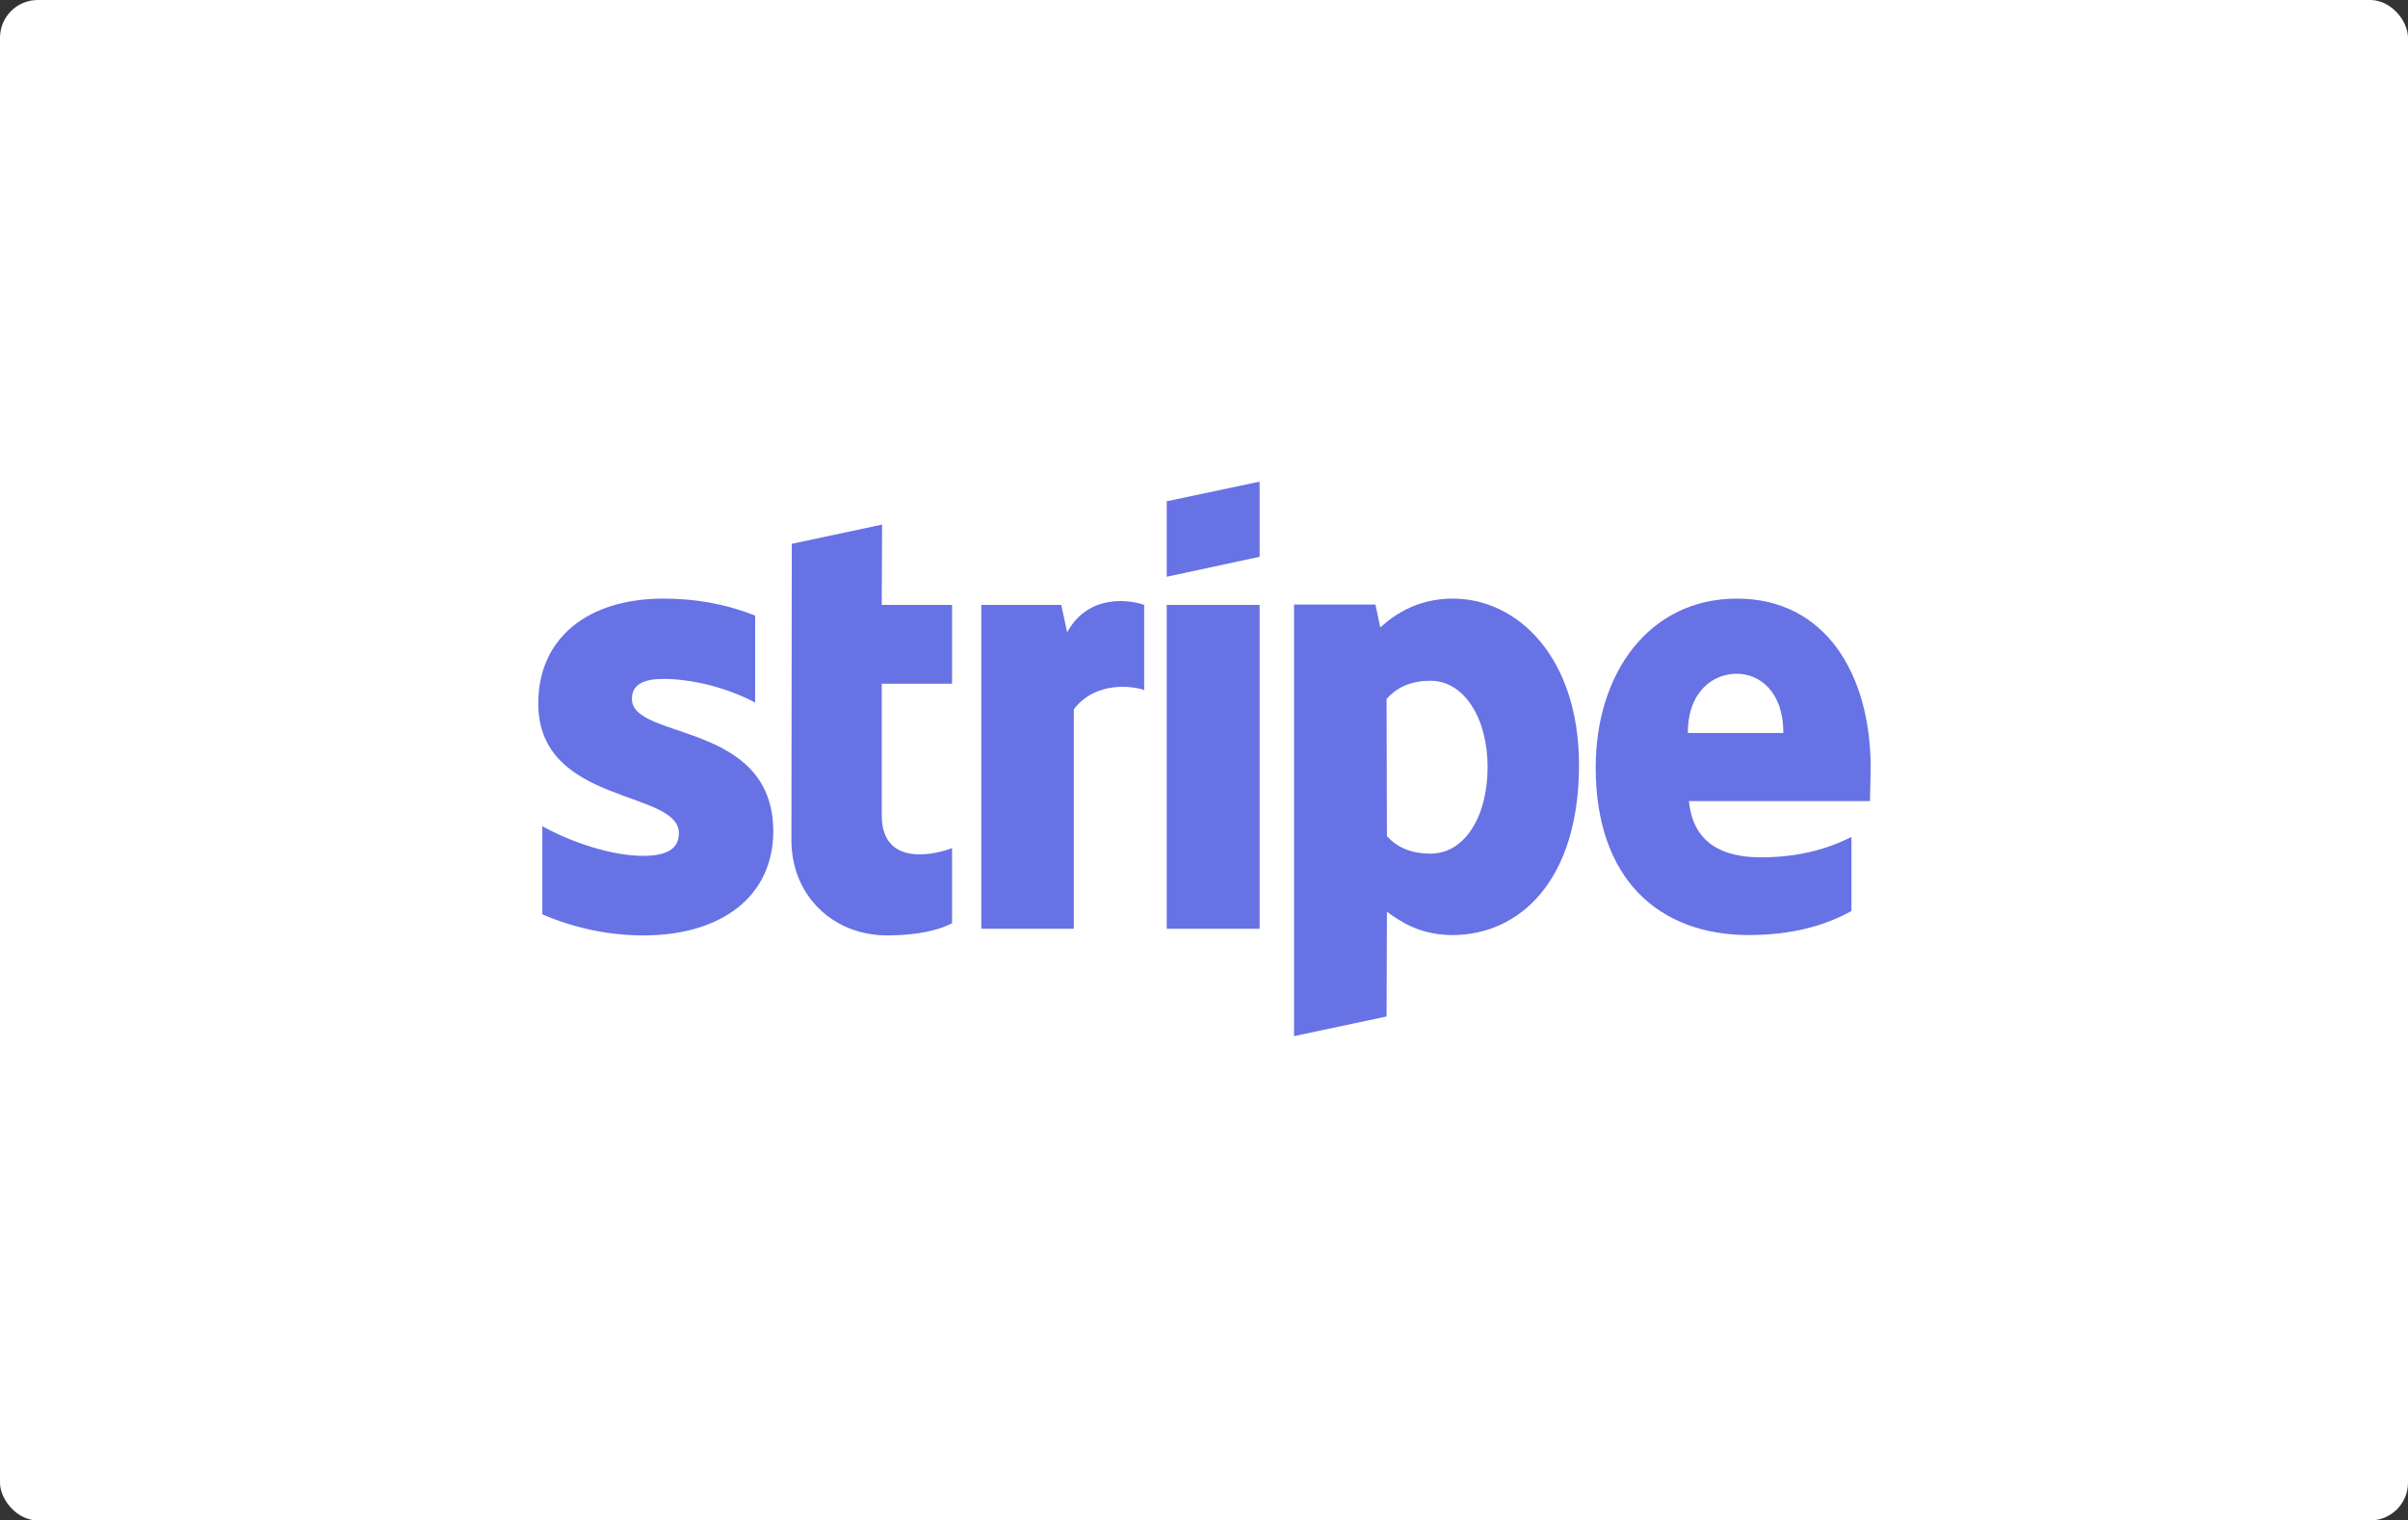 <svg width="255" height="161" viewBox="0 0 255 161" fill="none" xmlns="http://www.w3.org/2000/svg">
<rect x="0" y="0" width="255" height="161" fill="#333333" stroke="none"/>
<rect width="255" height="161" rx="4" fill="#FFFFFF"/>
<g clip-path="url(#clip0_1055_2982)">
<path d="M66.916 74.009C66.916 72.481 68.17 71.892 70.248 71.892C73.227 71.892 76.989 72.794 79.968 74.401V65.19C76.715 63.897 73.501 63.387 70.248 63.387C62.291 63.387 57 67.542 57 74.48C57 85.297 71.894 83.573 71.894 88.237C71.894 90.04 70.326 90.628 68.131 90.628C64.878 90.628 60.724 89.295 57.431 87.492V96.82C61.076 98.388 64.76 99.054 68.131 99.054C76.284 99.054 81.888 95.018 81.888 88.002C81.849 76.322 66.916 78.399 66.916 74.009ZM93.412 55.549L83.848 57.587L83.809 88.981C83.809 94.782 88.16 99.054 93.961 99.054C97.174 99.054 99.526 98.466 100.819 97.761V89.805C99.566 90.314 93.373 92.117 93.373 86.316V72.402H100.819V64.054H93.373L93.412 55.549ZM113.009 66.954L112.382 64.054H103.916V98.349H113.715V75.107C116.027 72.089 119.947 72.637 121.162 73.069V64.054C119.907 63.583 115.322 62.721 113.009 66.954ZM123.552 64.054H133.39V98.349H123.552V64.054ZM123.552 61.075L133.39 58.958V51.002L123.552 53.079V61.075ZM153.85 63.387C150.009 63.387 147.539 65.19 146.168 66.445L145.658 64.015H137.035V109.715L146.834 107.638L146.873 96.546C148.284 97.565 150.361 99.015 153.811 99.015C160.827 99.015 167.215 93.371 167.215 80.947C167.176 69.58 160.709 63.387 153.85 63.387ZM151.498 90.392C149.186 90.392 147.814 89.57 146.873 88.55L146.834 74.009C147.853 72.873 149.264 72.089 151.498 72.089C155.065 72.089 157.534 76.086 157.534 81.221C157.534 86.473 155.104 90.392 151.498 90.392ZM198.101 81.338C198.101 71.305 193.24 63.387 183.951 63.387C174.623 63.387 168.979 71.305 168.979 81.26C168.979 93.058 175.642 99.015 185.205 99.015C189.87 99.015 193.397 97.957 196.062 96.468V88.629C193.397 89.961 190.34 90.785 186.46 90.785C182.658 90.785 179.287 89.452 178.856 84.827H198.022C198.022 84.317 198.101 82.279 198.101 81.338ZM178.738 77.615C178.738 73.186 181.443 71.344 183.912 71.344C186.303 71.344 188.851 73.186 188.851 77.615H178.738Z" fill="#6772E5"/>
</g>
<defs>
<clipPath id="clip0_1055_2982">
<rect width="141.101" height="58.98" fill="white" transform="translate(57 51)"/>
</clipPath>
</defs>
</svg>
